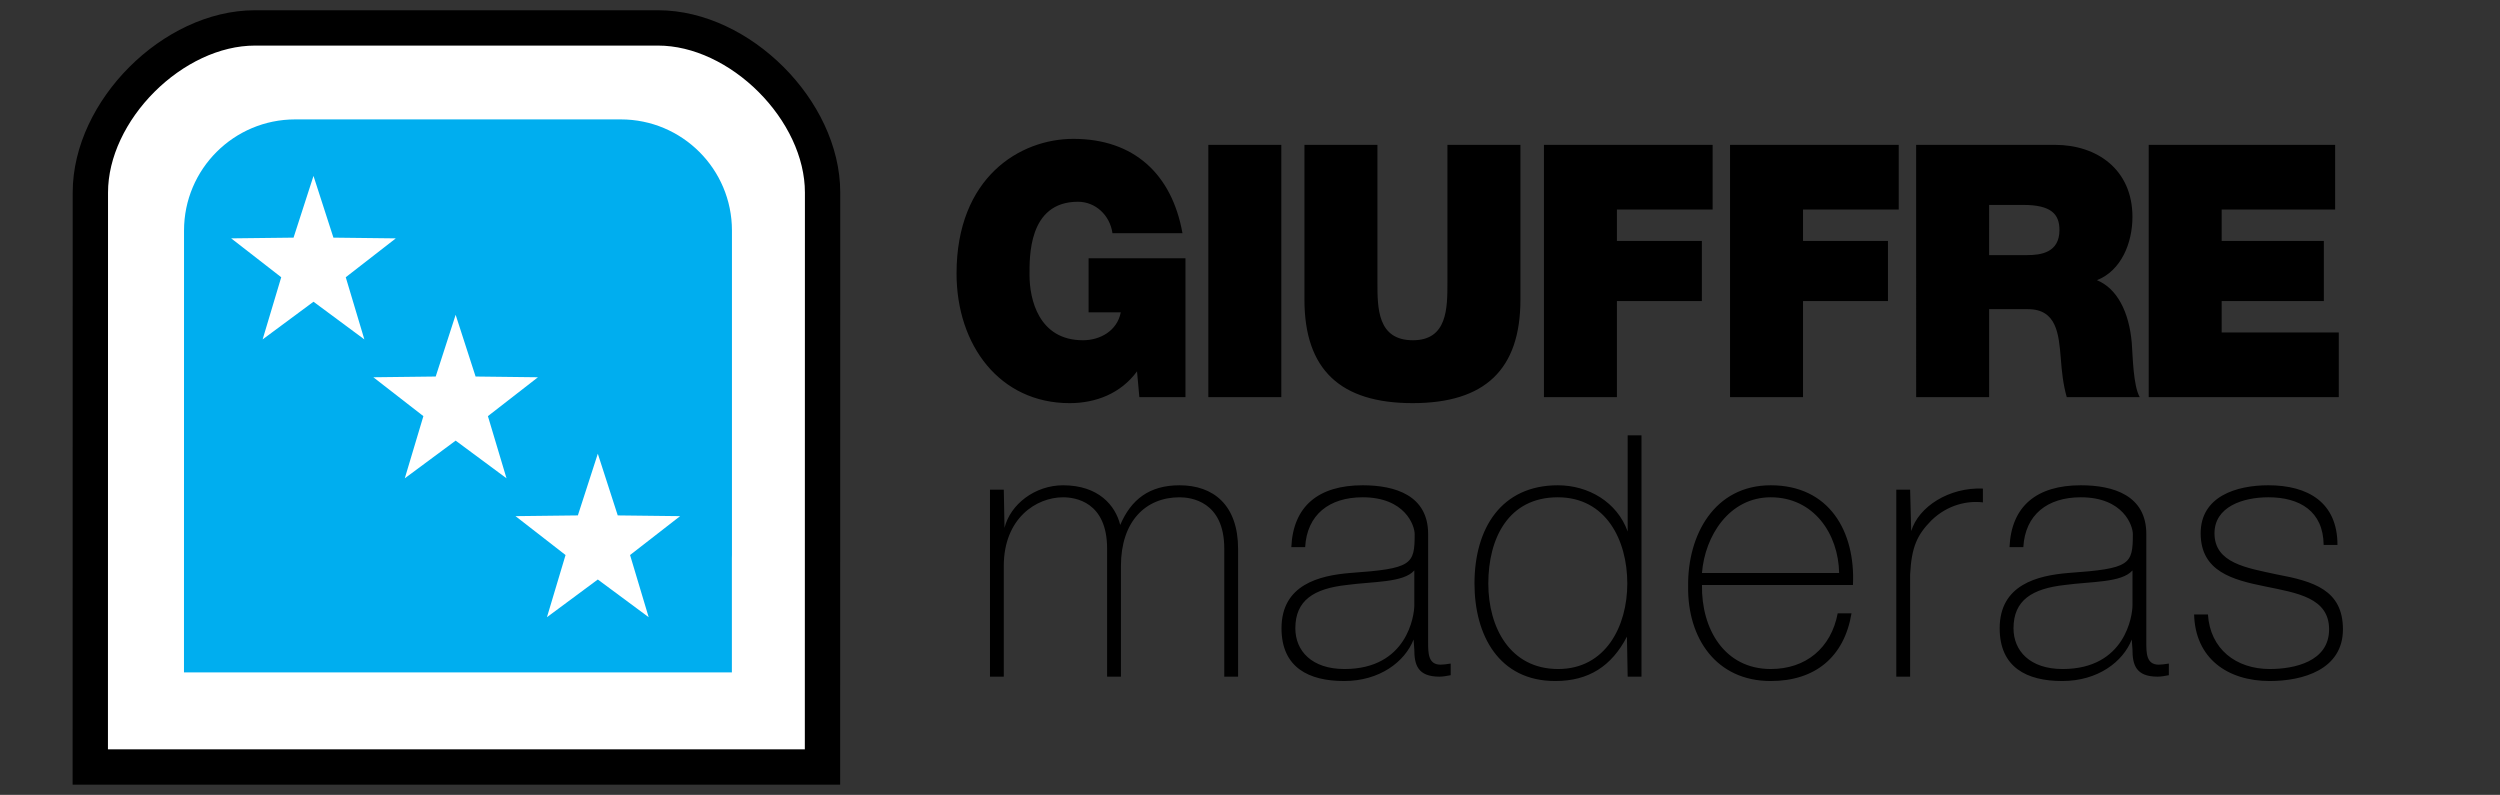<?xml version="1.0" encoding="utf-8"?>
<!-- Generator: Adobe Illustrator 16.0.0, SVG Export Plug-In . SVG Version: 6.00 Build 0)  -->
<!DOCTYPE svg PUBLIC "-//W3C//DTD SVG 1.1//EN" "http://www.w3.org/Graphics/SVG/1.1/DTD/svg11.dtd">
<svg version="1.1" id="Layer_1" xmlns="http://www.w3.org/2000/svg" xmlns:xlink="http://www.w3.org/1999/xlink" x="0px" y="0px"
	 width="283.056px" height="90px" viewBox="0 0 283.056 90" enable-background="new 0 0 283.056 90" xml:space="preserve">
<rect x="0" y="0" width="283.056" height="90" fill="#333333" stroke="none"/>
<path fill="#FFFFFF" d="M28.867,3.161H74.5c9.288,0,18.635,9.348,18.635,18.636l-0.01,65.042H10.222l0.009-65.042
	C10.231,12.509,19.579,3.161,28.867,3.161z"/>
<path fill="none" stroke="#000000" stroke-width="4" stroke-miterlimit="3.864" d="M28.867,3.161H74.5
	c9.288,0,18.635,9.348,18.635,18.636l-0.01,65.042H10.222l0.009-65.042C10.231,12.509,19.579,3.161,28.867,3.161z"/>
<path fill="#00AEEF" d="M33.42,13.519h36.869c6.95,0,12.584,5.633,12.584,12.583v36.694l-0.008,0.438v12.9H20.83l0.006-50.032
	C20.836,19.152,26.47,13.519,33.42,13.519z"/>
<polygon fill="#FFFFFF" points="41.253,38.429 35.495,34.162 29.735,38.429 31.841,31.39 26.176,26.988 33.237,26.906 
	35.495,19.918 37.751,26.906 44.812,26.989 39.147,31.39 "/>
<polygon fill="#FFFFFF" points="57.348,54.155 51.589,49.888 45.831,54.155 47.937,47.116 42.271,42.715 49.332,42.631 
	51.589,35.644 53.847,42.631 60.907,42.715 55.242,47.116 "/>
<polygon fill="#FFFFFF" points="73.444,69.88 67.685,65.613 61.927,69.88 64.033,62.842 58.367,58.439 65.427,58.356 67.686,51.37 
	69.942,58.356 77.003,58.439 71.337,62.842 "/>
<path fill-rule="evenodd" clip-rule="evenodd" d="M129,44.964h5.221V29.243h-10.968v6.121h3.644c-0.413,2.121-2.366,3.16-4.283,3.16
	c-5.033,0-6.048-4.681-6.048-7.361c0-1.96-0.187-8.32,5.484-8.32c1.954,0,3.606,1.479,3.906,3.56h7.926
	c-1.203-6.72-5.521-10.681-12.357-10.681c-6.047,0-13.223,4.36-13.223,15.241c0,8.121,4.883,14.682,12.809,14.682
	c2.93,0,5.785-1.08,7.625-3.6L129,44.964z M136.811,44.964h8.263V16.401h-8.263V44.964z M172.146,16.401h-8.265v15.563
	c0,2.92,0,6.56-3.906,6.56c-4.019,0-4.019-3.64-4.019-6.56V16.401h-8.264v17.522c0,7.92,4.057,11.721,12.246,11.721
	c8.188,0,12.208-3.801,12.208-11.721V16.401z M174.809,44.964h8.263v-10.88h9.616v-6.802h-9.616v-3.561h10.835v-7.32h-19.099V44.964
	z M195.88,44.964h8.263v-10.88h9.616v-6.802h-9.616v-3.561h10.836v-7.32H195.88V44.964z M216.951,44.964h8.263v-9.96h4.394
	c3.269,0,3.494,2.84,3.719,5.561c0.112,1.48,0.263,2.96,0.676,4.399h8.264c-0.752-1.319-0.789-4.72-0.901-6.12
	c-0.3-3.56-1.691-6.2-3.944-7.12c2.742-1.08,4.019-4.201,4.019-7.161c0-5.401-4.057-8.161-8.752-8.161h-15.738V44.964z
	 M225.214,23.202h3.87c3.155,0,4.093,1.041,4.093,2.84c0,2.561-2.103,2.841-3.643,2.841h-4.32V23.202z M243.281,44.964h21.522v-7.32
	h-13.26v-3.56h11.568v-6.802h-11.568v-3.561h12.846v-7.32h-21.108V44.964z M192.701,64.873c0.33-4.202,3.089-8.568,7.785-8.568
	c4.862,0,7.663,4.119,7.745,8.568H192.701z M112.086,76.613h1.564V64.09c0-5.437,3.708-7.785,6.714-7.785
	c1.36,0,4.985,0.494,4.985,5.808v14.5h1.566V64.09c0-5.067,2.801-7.785,6.632-7.785c1.236,0,5.068,0.411,5.068,5.808v14.5h1.565
	V62.155c0-4.985-2.801-7.21-6.633-7.21c-3.419,0-5.479,1.607-6.714,4.49c-0.536-2.183-2.431-4.49-6.468-4.49
	c-3.171,0-5.972,2.142-6.631,4.82l-0.083-4.326h-1.564V76.613z M160.132,68.54c0,1.111-0.782,7.208-7.909,7.208
	c-3.708,0-5.561-2.059-5.561-4.613c0-3.172,2.1-4.491,5.808-4.901c3.048-0.413,6.426-0.248,7.662-1.649V68.54z M161.697,60.465
	c0-4.367-3.707-5.521-7.415-5.521c-4.984,0-7.869,2.348-8.075,7.003h1.566c0.206-3.666,2.718-5.643,6.509-5.643
	c4.82,0,5.89,3.213,5.89,4.161c0,3.46-0.287,3.914-7.292,4.407c-3.501,0.289-7.785,1.319-7.785,6.262
	c0,4.449,3.089,5.973,7.085,5.973c4.038,0,6.88-2.183,7.869-4.696l0.082,1.113c0,1.729,0.371,3.089,2.843,3.089
	c0.411,0,0.823-0.083,1.276-0.165V75.13c-0.495,0.082-0.865,0.124-1.153,0.124c-1.401,0-1.401-1.318-1.401-2.555V60.465z
	 M176.419,75.748c-5.437,0-7.909-4.695-7.909-9.68c0-5.108,2.266-9.763,7.869-9.763c5.438,0,7.868,4.819,7.868,9.763
	C184.247,70.929,181.775,75.748,176.419,75.748z M184.289,76.613h1.564V49.286h-1.564v10.891c-1.196-3.337-4.45-5.232-7.91-5.232
	c-6.385,0-9.434,4.861-9.434,11.123c0,5.85,2.76,11.04,9.145,11.04c3.791,0,6.385-1.689,8.116-5.025L184.289,76.613z
	 M209.796,66.233c0.289-6.056-2.677-11.288-9.31-11.288c-6.385,0-9.433,5.643-9.351,11.452c-0.082,5.85,3.172,10.711,9.351,10.711
	c5.027,0,8.322-2.718,9.146-7.662h-1.564c-0.743,3.914-3.585,6.302-7.581,6.302c-5.231,0-7.867-4.531-7.785-9.515H209.796z
	 M216.269,55.439h-1.565v21.174h1.565V65.037c0.165-3.172,0.823-4.49,2.389-6.097c1.895-1.853,4.202-2.264,5.85-2.059v-1.564
	c-3.832-0.166-7.292,2.059-8.116,4.819L216.269,55.439z M241.445,68.54c0,1.111-0.782,7.208-7.909,7.208
	c-3.708,0-5.562-2.059-5.562-4.613c0-3.172,2.102-4.491,5.809-4.902c3.048-0.412,6.427-0.247,7.662-1.648V68.54z M243.011,60.465
	c0-4.367-3.708-5.521-7.415-5.521c-4.984,0-7.869,2.348-8.074,7.003h1.564c0.208-3.666,2.719-5.643,6.51-5.643
	c4.82,0,5.89,3.213,5.89,4.161c0,3.46-0.288,3.914-7.291,4.407c-3.502,0.289-7.787,1.319-7.787,6.262
	c0,4.449,3.089,5.973,7.085,5.973c4.038,0,6.88-2.183,7.869-4.696l0.082,1.113c0,1.729,0.371,3.089,2.843,3.089
	c0.412,0,0.824-0.083,1.276-0.165V75.13c-0.494,0.082-0.864,0.124-1.153,0.124c-1.4,0-1.4-1.318-1.4-2.555V60.465z M248.423,69.569
	c0.124,4.943,3.749,7.538,8.568,7.538c3.708,0,8.281-1.276,8.281-5.85c0-4.449-3.296-5.438-7.498-6.221
	c-3.42-0.741-7.045-1.276-7.045-4.654c0-3.007,3.213-4.078,6.098-4.078c3.543,0,6.22,1.565,6.261,5.396h1.565
	c0-4.82-3.337-6.756-7.827-6.756c-3.584,0-7.663,1.236-7.663,5.438c0,4.326,3.625,5.272,7.292,6.014
	c3.625,0.742,7.25,1.278,7.25,4.861c0,3.667-3.955,4.49-6.715,4.49c-3.831,0-6.756-2.266-7.002-6.178H248.423z"/>
</svg>
